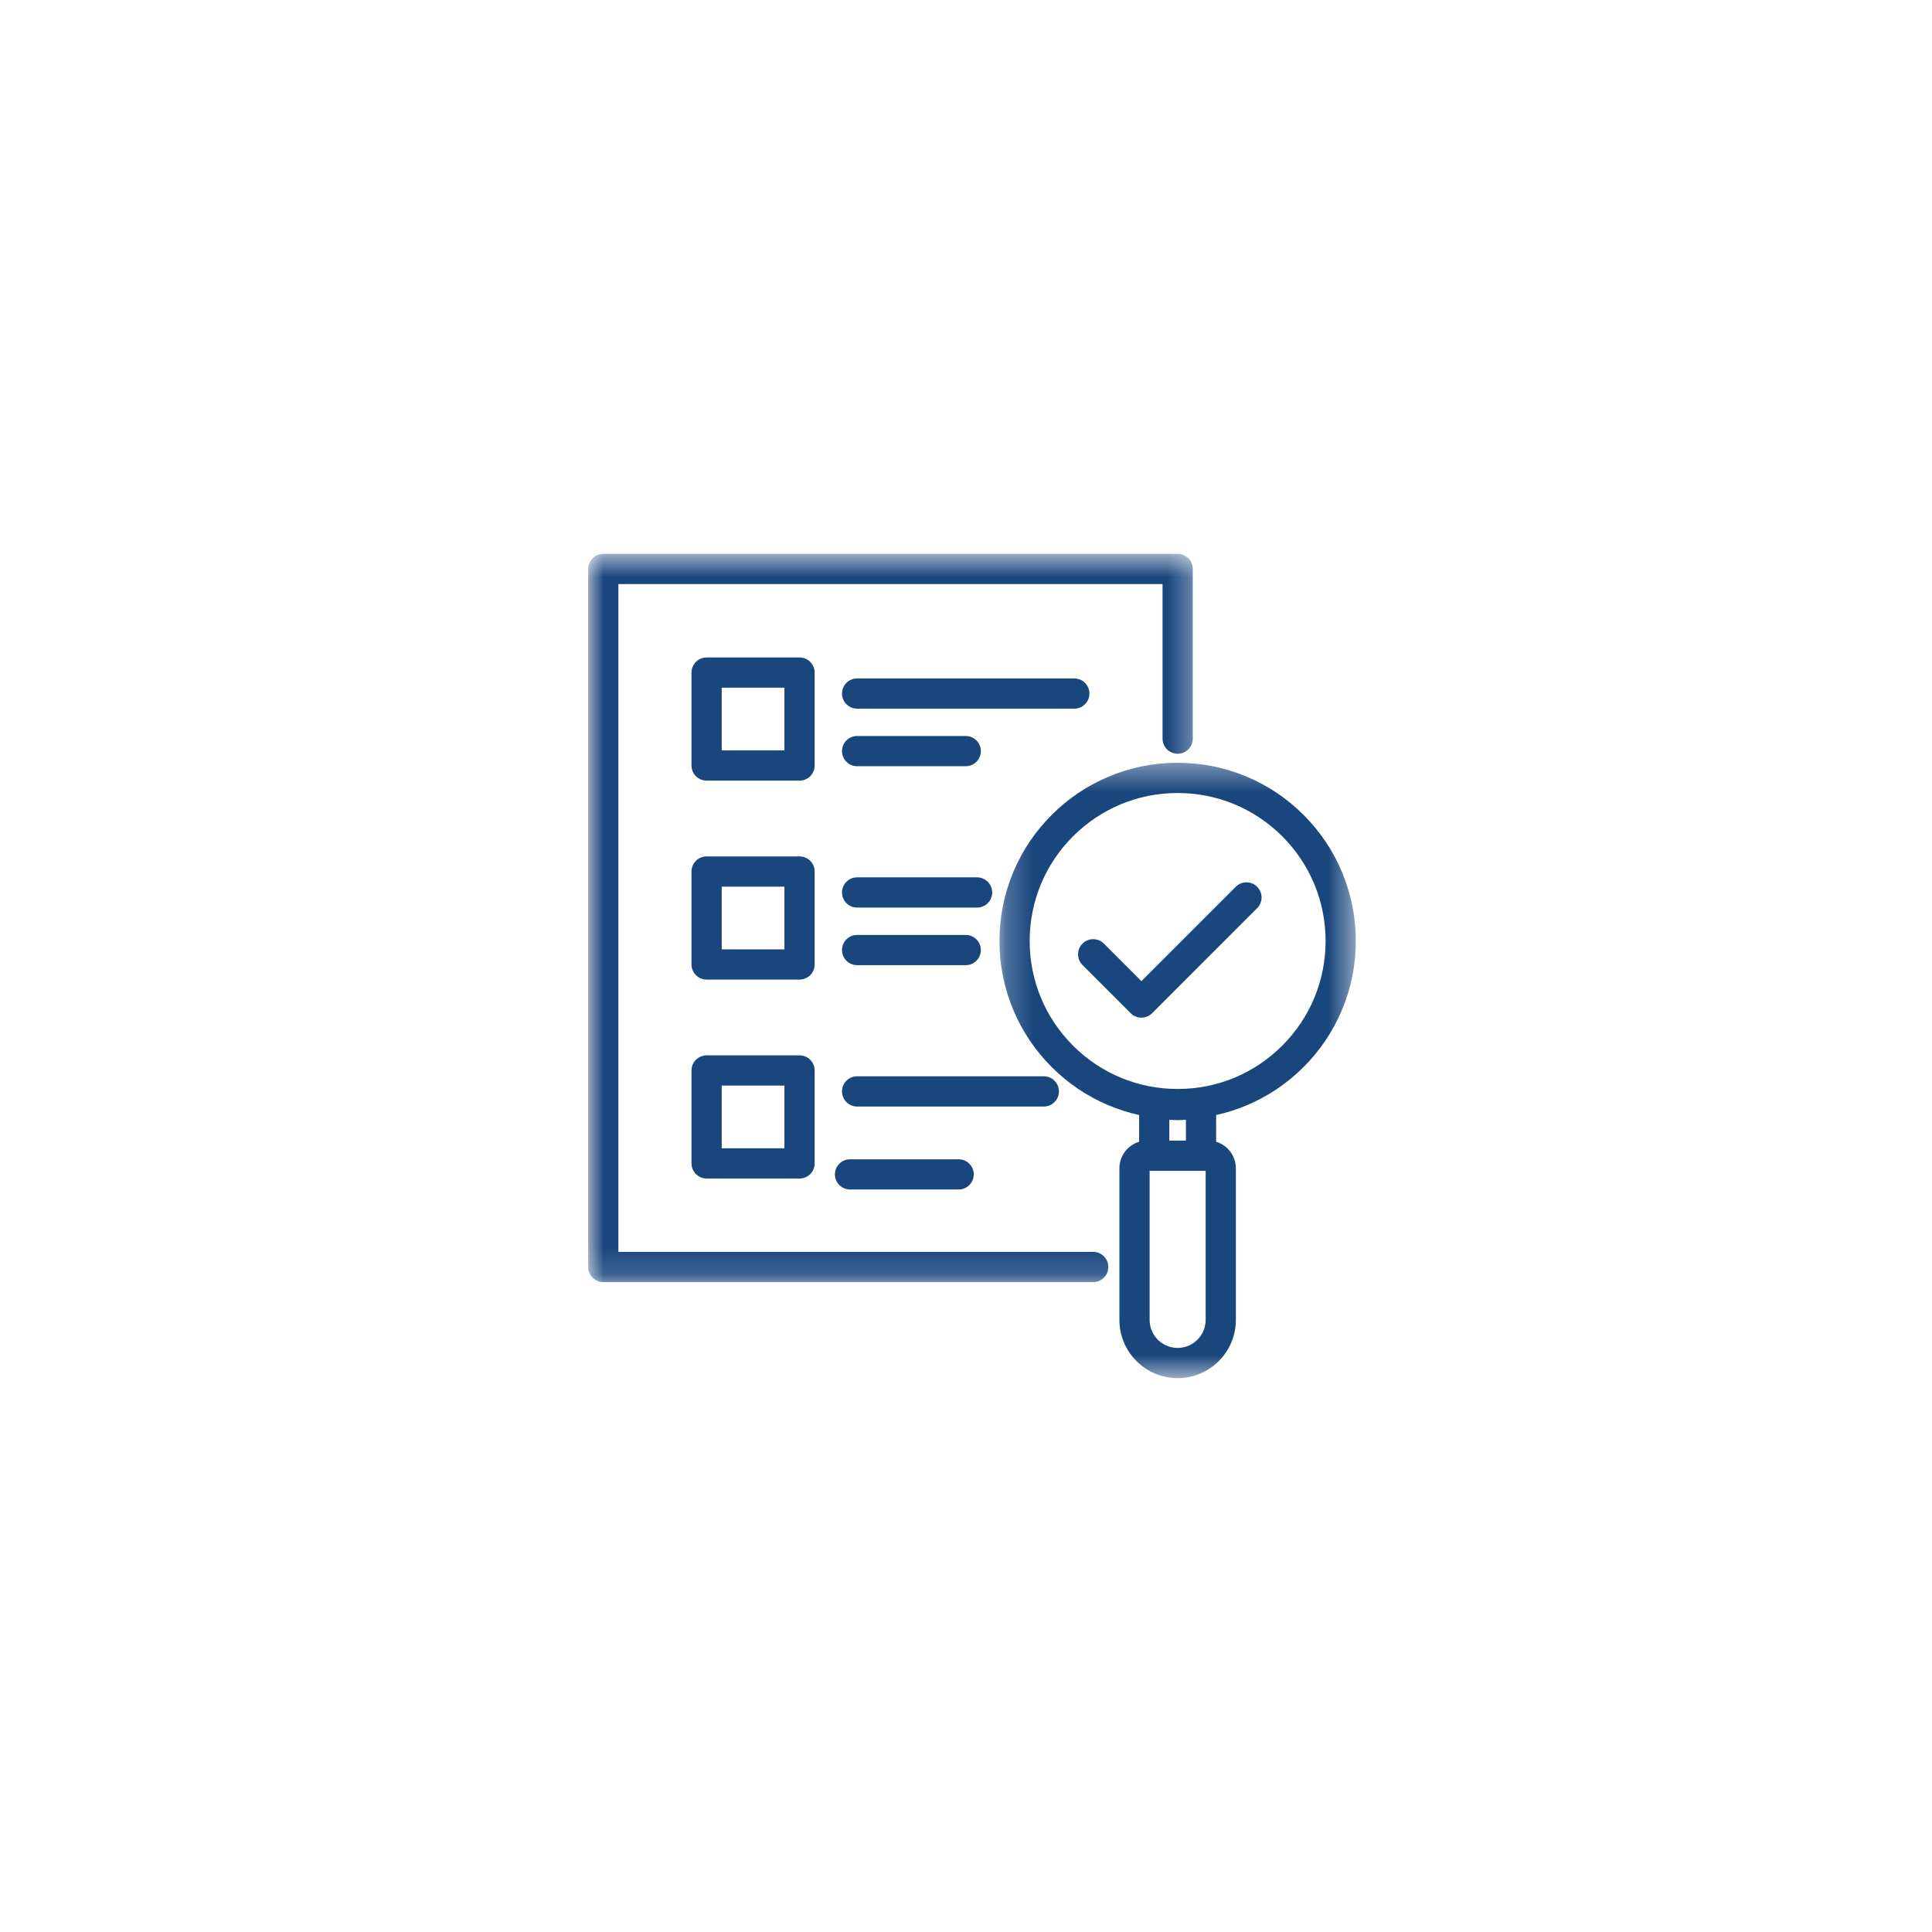 <svg width="72" height="72" viewBox="0 0 72 72" fill="none" xmlns="http://www.w3.org/2000/svg">
<g id="Stock-Audit-icon 1" filter="url(#filter0_d_558_9118)">
<g clip-path="url(#clip0_558_9118)">
<rect id="Rectangle 177" x="-14" y="-18" width="100" height="100" rx="10" fill="white"/>
<g id="icon">
<g id="Clip path group">
<mask id="mask0_558_9118" style="mask-type:luminance" maskUnits="userSpaceOnUse" x="21" y="16" width="24" height="28">
<g id="a56f3fd262">
<path id="Vector" d="M21.92 16.64H44.646V43.845H21.92V16.64Z" fill="white"/>
</g>
</mask>
<g mask="url(#mask0_558_9118)">
<g id="Group">
<path id="Vector_2" d="M40.74 42.654H23.046V17.767H43.325V23.526C43.325 23.837 43.577 24.089 43.888 24.089C44.199 24.089 44.451 23.837 44.451 23.526V17.204C44.451 16.893 44.199 16.641 43.888 16.641H22.483C22.172 16.641 21.92 16.893 21.92 17.204V43.218C21.92 43.529 22.172 43.781 22.483 43.781H40.74C41.051 43.781 41.303 43.529 41.303 43.218C41.303 42.907 41.051 42.654 40.74 42.654Z" fill="#1A467E"/>
</g>
</g>
</g>
<path id="Vector_3" d="M30.36 21.066C30.36 20.754 30.108 20.502 29.796 20.502H26.334C26.023 20.502 25.77 20.754 25.77 21.066V24.529C25.77 24.84 26.023 25.092 26.334 25.092H29.796C30.108 25.092 30.36 24.84 30.36 24.529V21.066ZM29.233 23.965H26.896V21.629H29.233V23.965Z" fill="#1A467E"/>
<path id="Vector_4" d="M40.6 21.846C40.6 21.535 40.348 21.283 40.037 21.283H31.942C31.631 21.283 31.379 21.535 31.379 21.846C31.379 22.157 31.631 22.409 31.942 22.409H40.037C40.348 22.409 40.6 22.157 40.6 21.846Z" fill="#1A467E"/>
<path id="Vector_5" d="M31.942 24.555H35.99C36.301 24.555 36.553 24.303 36.553 23.992C36.553 23.681 36.301 23.429 35.99 23.429H31.942C31.631 23.429 31.379 23.681 31.379 23.992C31.379 24.303 31.631 24.555 31.942 24.555Z" fill="#1A467E"/>
<path id="Vector_6" d="M30.36 28.479C30.36 28.168 30.108 27.916 29.796 27.916H26.334C26.023 27.916 25.77 28.168 25.77 28.479V31.942C25.77 32.254 26.023 32.506 26.334 32.506H29.796C30.108 32.506 30.36 32.254 30.36 31.942V28.479ZM29.233 31.379H26.896V29.043H29.233V31.379Z" fill="#1A467E"/>
<path id="Vector_7" d="M36.413 28.696H31.942C31.631 28.696 31.379 28.949 31.379 29.26C31.379 29.571 31.631 29.823 31.942 29.823H36.413C36.724 29.823 36.976 29.571 36.976 29.26C36.976 28.949 36.724 28.696 36.413 28.696Z" fill="#1A467E"/>
<path id="Vector_8" d="M31.942 31.969H35.99C36.301 31.969 36.553 31.717 36.553 31.406C36.553 31.095 36.301 30.842 35.99 30.842H31.942C31.631 30.842 31.379 31.095 31.379 31.406C31.379 31.717 31.631 31.969 31.942 31.969Z" fill="#1A467E"/>
<path id="Vector_9" d="M29.796 35.33H26.334C26.023 35.33 25.77 35.582 25.77 35.893V39.356C25.77 39.667 26.023 39.92 26.334 39.92H29.796C30.108 39.92 30.36 39.667 30.36 39.356V35.893C30.36 35.582 30.108 35.33 29.796 35.33ZM29.233 38.793H26.896V36.457H29.233V38.793Z" fill="#1A467E"/>
<path id="Vector_10" d="M39.463 36.674C39.463 36.362 39.211 36.11 38.9 36.11H31.942C31.631 36.11 31.379 36.362 31.379 36.674C31.379 36.985 31.631 37.237 31.942 37.237H38.9C39.211 37.237 39.463 36.985 39.463 36.674Z" fill="#1A467E"/>
<path id="Vector_11" d="M31.678 39.203C31.367 39.203 31.115 39.455 31.115 39.766C31.115 40.077 31.367 40.329 31.678 40.329H35.725C36.036 40.329 36.289 40.077 36.289 39.766C36.289 39.455 36.036 39.203 35.725 39.203H31.678Z" fill="#1A467E"/>
<g id="Clip path group_2">
<mask id="mask1_558_9118" style="mask-type:luminance" maskUnits="userSpaceOnUse" x="37" y="24" width="14" height="24">
<g id="38d9bdeab6">
<path id="Vector_12" d="M37.221 24.389H50.527V47.36H37.221V24.389Z" fill="white"/>
</g>
</mask>
<g mask="url(#mask1_558_9118)">
<g id="Group_2">
<path id="Vector_13" d="M50.005 28.483C49.671 27.692 49.192 26.982 48.582 26.372C47.973 25.762 47.263 25.283 46.472 24.949C45.653 24.602 44.783 24.426 43.887 24.426C42.991 24.426 42.121 24.602 41.302 24.949C40.511 25.283 39.801 25.762 39.192 26.372C38.582 26.982 38.103 27.692 37.769 28.483C37.423 29.302 37.247 30.172 37.247 31.068C37.247 31.964 37.423 32.834 37.769 33.653C38.103 34.444 38.582 35.154 39.192 35.764C39.801 36.374 40.511 36.853 41.302 37.187C41.676 37.345 42.059 37.468 42.452 37.554V38.55C42.027 38.678 41.717 39.073 41.717 39.539V45.189C41.717 46.386 42.69 47.36 43.887 47.36C45.084 47.36 46.057 46.386 46.057 45.189V39.539C46.057 39.073 45.747 38.678 45.322 38.55V37.554C45.715 37.468 46.098 37.345 46.472 37.187C47.263 36.853 47.973 36.374 48.582 35.764C49.192 35.154 49.671 34.444 50.005 33.653C50.352 32.834 50.527 31.964 50.527 31.068C50.527 30.172 50.352 29.302 50.005 28.483ZM44.196 38.506H43.578V37.732L43.865 37.744C43.88 37.744 43.894 37.744 43.909 37.744L44.196 37.732V38.506ZM44.931 45.189C44.931 45.765 44.463 46.233 43.887 46.233C43.311 46.233 42.843 45.765 42.843 45.189V39.633H44.931V45.189ZM47.786 34.968C46.744 36.009 45.36 36.583 43.887 36.583C42.414 36.583 41.03 36.009 39.988 34.968C38.947 33.926 38.373 32.541 38.373 31.068C38.373 29.595 38.947 28.21 39.988 27.168C41.03 26.127 42.414 25.553 43.887 25.553C45.36 25.553 46.744 26.127 47.786 27.168C48.827 28.21 49.401 29.595 49.401 31.068C49.401 32.541 48.827 33.926 47.786 34.968Z" fill="#1A467E"/>
</g>
</g>
</g>
<path id="Vector_14" d="M46.054 29.048L42.537 32.565L41.138 31.165C40.918 30.945 40.561 30.945 40.341 31.165C40.121 31.385 40.121 31.742 40.341 31.962L42.139 33.76C42.249 33.87 42.393 33.925 42.537 33.925C42.681 33.925 42.826 33.87 42.936 33.76L46.85 29.845C47.07 29.625 47.07 29.268 46.85 29.048C46.631 28.828 46.274 28.828 46.054 29.048Z" fill="#1A467E"/>
</g>
</g>
</g>
<defs>
<filter id="filter0_d_558_9118" x="0" y="0" width="72" height="72" filterUnits="userSpaceOnUse" color-interpolation-filters="sRGB">
<feFlood flood-opacity="0" result="BackgroundImageFix"/>
<feColorMatrix in="SourceAlpha" type="matrix" values="0 0 0 0 0 0 0 0 0 0 0 0 0 0 0 0 0 0 127 0" result="hardAlpha"/>
<feOffset dy="4"/>
<feGaussianBlur stdDeviation="2"/>
<feComposite in2="hardAlpha" operator="out"/>
<feColorMatrix type="matrix" values="0 0 0 0 0 0 0 0 0 0 0 0 0 0 0 0 0 0 0.25 0"/>
<feBlend mode="normal" in2="BackgroundImageFix" result="effect1_dropShadow_558_9118"/>
<feBlend mode="normal" in="SourceGraphic" in2="effect1_dropShadow_558_9118" result="shape"/>
</filter>
<clipPath id="clip0_558_9118">
<rect x="4" width="64" height="64" rx="10" fill="white"/>
</clipPath>
</defs>
</svg>
